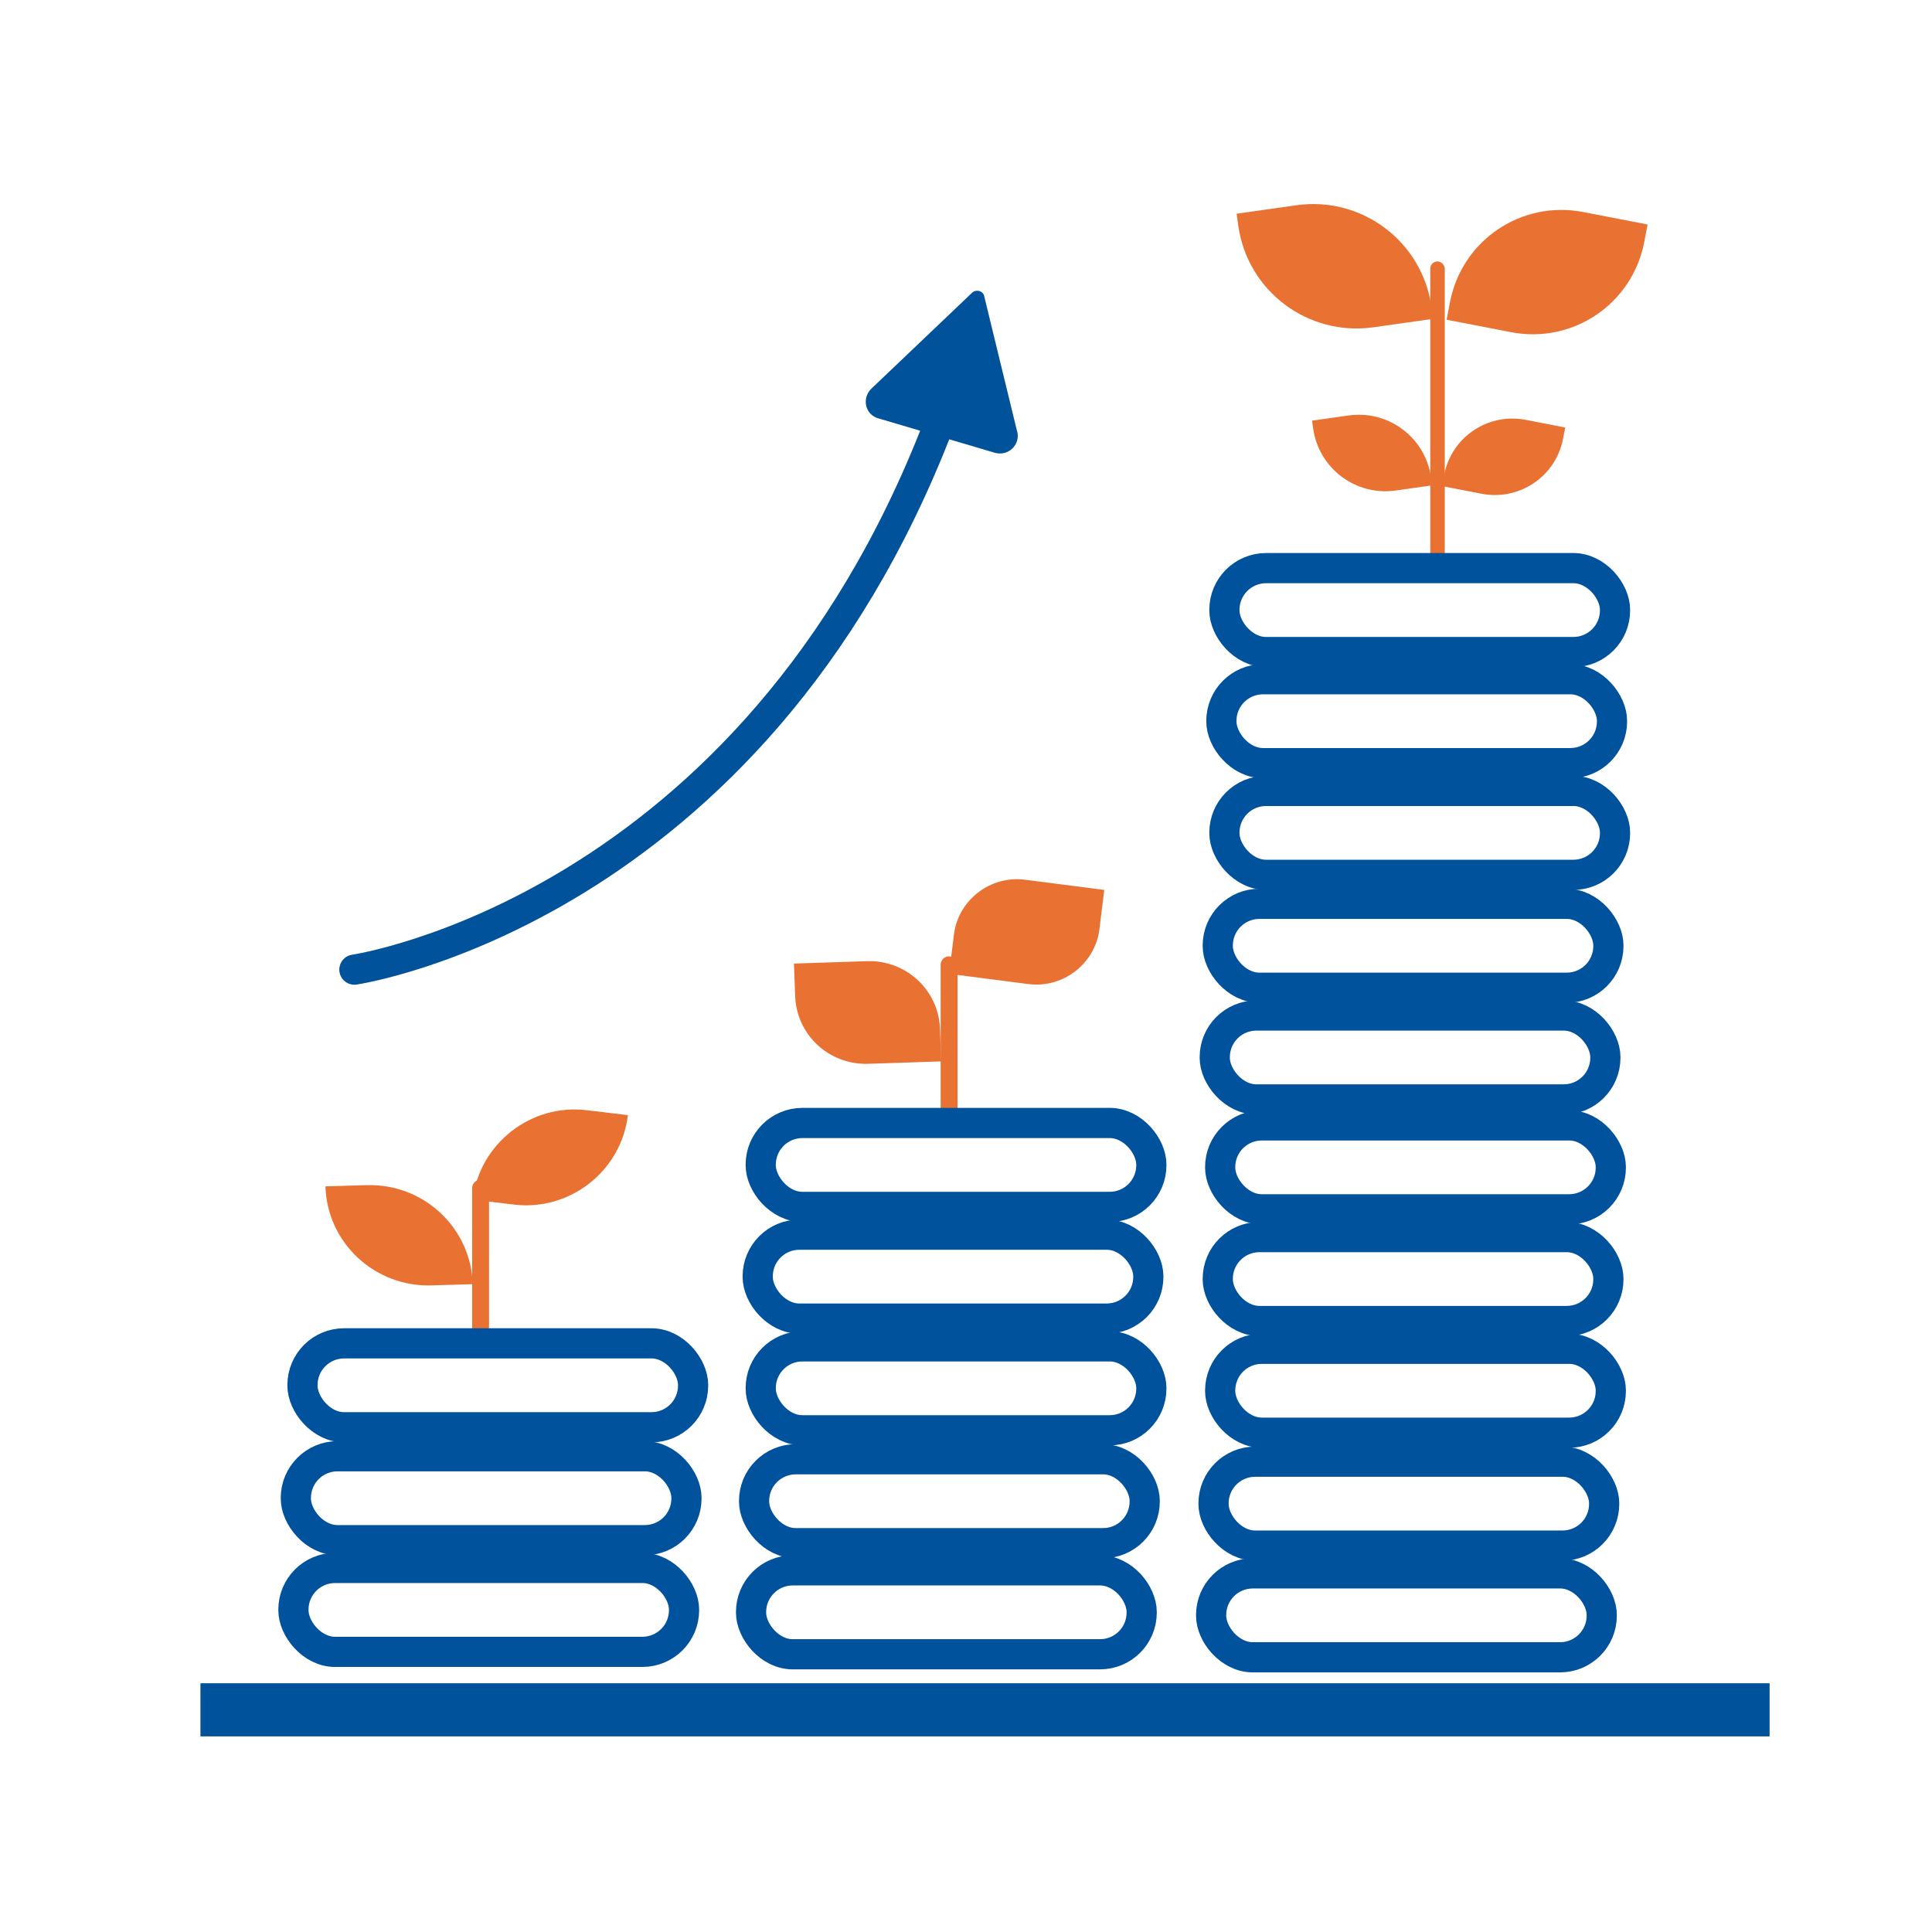 <?xml version="1.0" encoding="UTF-8"?>
<svg id="Layer_1" data-name="Layer 1" xmlns="http://www.w3.org/2000/svg" viewBox="0 0 32 32">
  <defs>
    <style>
      .cls-1 {
        stroke: #00529c;
      }

      .cls-1, .cls-2 {
        fill: none;
        stroke-miterlimit: 10;
        stroke-width: .5px;
      }

      .cls-2 {
        stroke: #00529b;
        stroke-linecap: round;
      }

      .cls-3 {
        fill: #00529b;
      }

      .cls-4 {
        fill: #e97132;
      }
    </style>
  </defs>
  <path class="cls-3" d="M16.85,7.16l-.55-2.26c-.02-.08-.12-.11-.19-.06l-1.68,1.6c-.16.16-.1.43.12.49l1.93.57c.22.06.42-.13.37-.35Z"/>
  <rect class="cls-3" x="3.32" y="27.88" width="25.99" height=".88"/>
  <rect class="cls-1" x="20.06" y="26.06" width="6.47" height="1.39" rx=".69" ry=".69"/>
  <rect class="cls-1" x="20.1" y="24.21" width="6.47" height="1.39" rx=".69" ry=".69"/>
  <rect class="cls-1" x="20.21" y="22.34" width="6.47" height="1.39" rx=".69" ry=".69"/>
  <rect class="cls-1" x="20.17" y="20.49" width="6.47" height="1.39" rx=".69" ry=".69"/>
  <rect class="cls-1" x="20.21" y="18.64" width="6.47" height="1.39" rx=".69" ry=".69"/>
  <rect class="cls-1" x="20.12" y="16.82" width="6.47" height="1.39" rx=".69" ry=".69"/>
  <rect class="cls-1" x="20.17" y="14.97" width="6.47" height="1.39" rx=".69" ry=".69"/>
  <rect class="cls-1" x="20.28" y="13.1" width="6.47" height="1.39" rx=".69" ry=".69"/>
  <rect class="cls-1" x="20.23" y="11.25" width="6.47" height="1.39" rx=".69" ry=".69"/>
  <g>
    <path class="cls-4" d="M7.83,21.27l-.68.02c-.94.03-1.73-.7-1.76-1.64h0s.68-.02.68-.02c.94-.03,1.73.7,1.76,1.64h0Z"/>
    <path class="cls-4" d="M10.4,18.47l-.67-.08c-.93-.12-1.79.55-1.9,1.48h0s.67.08.67.08c.93.12,1.79-.55,1.9-1.48h0Z"/>
    <rect class="cls-4" x="7.82" y="19.54" width=".28" height="2.69" rx=".14" ry=".14"/>
  </g>
  <g>
    <path class="cls-4" d="M15.59,17.58l-1.21.04c-.65.02-1.19-.48-1.21-1.13l-.02-.53,1.21-.04c.65-.02,1.19.48,1.21,1.13l.02.53Z"/>
    <path class="cls-4" d="M18.29,14.74l-1.32-.17c-.57-.07-1.1.34-1.17.91l-.08.65,1.32.17c.57.07,1.1-.34,1.17-.91l.08-.65Z"/>
    <rect class="cls-4" x="15.58" y="15.84" width=".28" height="2.69" rx=".14" ry=".14"/>
  </g>
  <rect class="cls-4" x="23.69" y="4.33" width=".24" height="4.94" rx=".12" ry=".12"/>
  <path class="cls-4" d="M21.82,6.83h.61c.67,0,1.21.54,1.21,1.21v.13h-.61c-.67,0-1.21-.54-1.21-1.21v-.13h0Z" transform="translate(-.83 3.26) rotate(-8.05)"/>
  <path class="cls-4" d="M25.15,6.89h.67v.19c0,.64-.52,1.15-1.15,1.15h-.67v-.19c0-.64.52-1.15,1.15-1.15Z" transform="translate(1.88 -4.58) rotate(10.93)"/>
  <path class="cls-4" d="M20.62,3.32h1c1.09,0,1.98.88,1.98,1.98v.2h-1c-1.09,0-1.98-.88-1.98-1.98v-.2h0Z" transform="translate(-.4 3.14) rotate(-8.05)"/>
  <path class="cls-4" d="M26.02,3.42h1.09v.3c0,1.04-.84,1.88-1.88,1.88h-1.09v-.3c0-1.04.84-1.88,1.88-1.88Z" transform="translate(1.32 -4.78) rotate(10.93)"/>
  <rect class="cls-1" x="4.86" y="25.97" width="6.47" height="1.39" rx=".69" ry=".69"/>
  <rect class="cls-1" x="4.9" y="24.12" width="6.47" height="1.39" rx=".69" ry=".69"/>
  <rect class="cls-1" x="5.01" y="22.25" width="6.47" height="1.39" rx=".69" ry=".69"/>
  <rect class="cls-1" x="12.44" y="26.01" width="6.47" height="1.39" rx=".69" ry=".69"/>
  <rect class="cls-1" x="12.49" y="24.17" width="6.47" height="1.39" rx=".69" ry=".69"/>
  <rect class="cls-1" x="12.6" y="22.3" width="6.47" height="1.39" rx=".69" ry=".69"/>
  <rect class="cls-1" x="12.55" y="20.45" width="6.47" height="1.39" rx=".69" ry=".69"/>
  <rect class="cls-1" x="12.6" y="18.6" width="6.47" height="1.39" rx=".69" ry=".69"/>
  <rect class="cls-1" x="20.28" y="9.41" width="6.47" height="1.39" rx=".69" ry=".69"/>
  <path class="cls-2" d="M5.87,16.06s6.58-.96,9.68-9.03"/>
</svg>